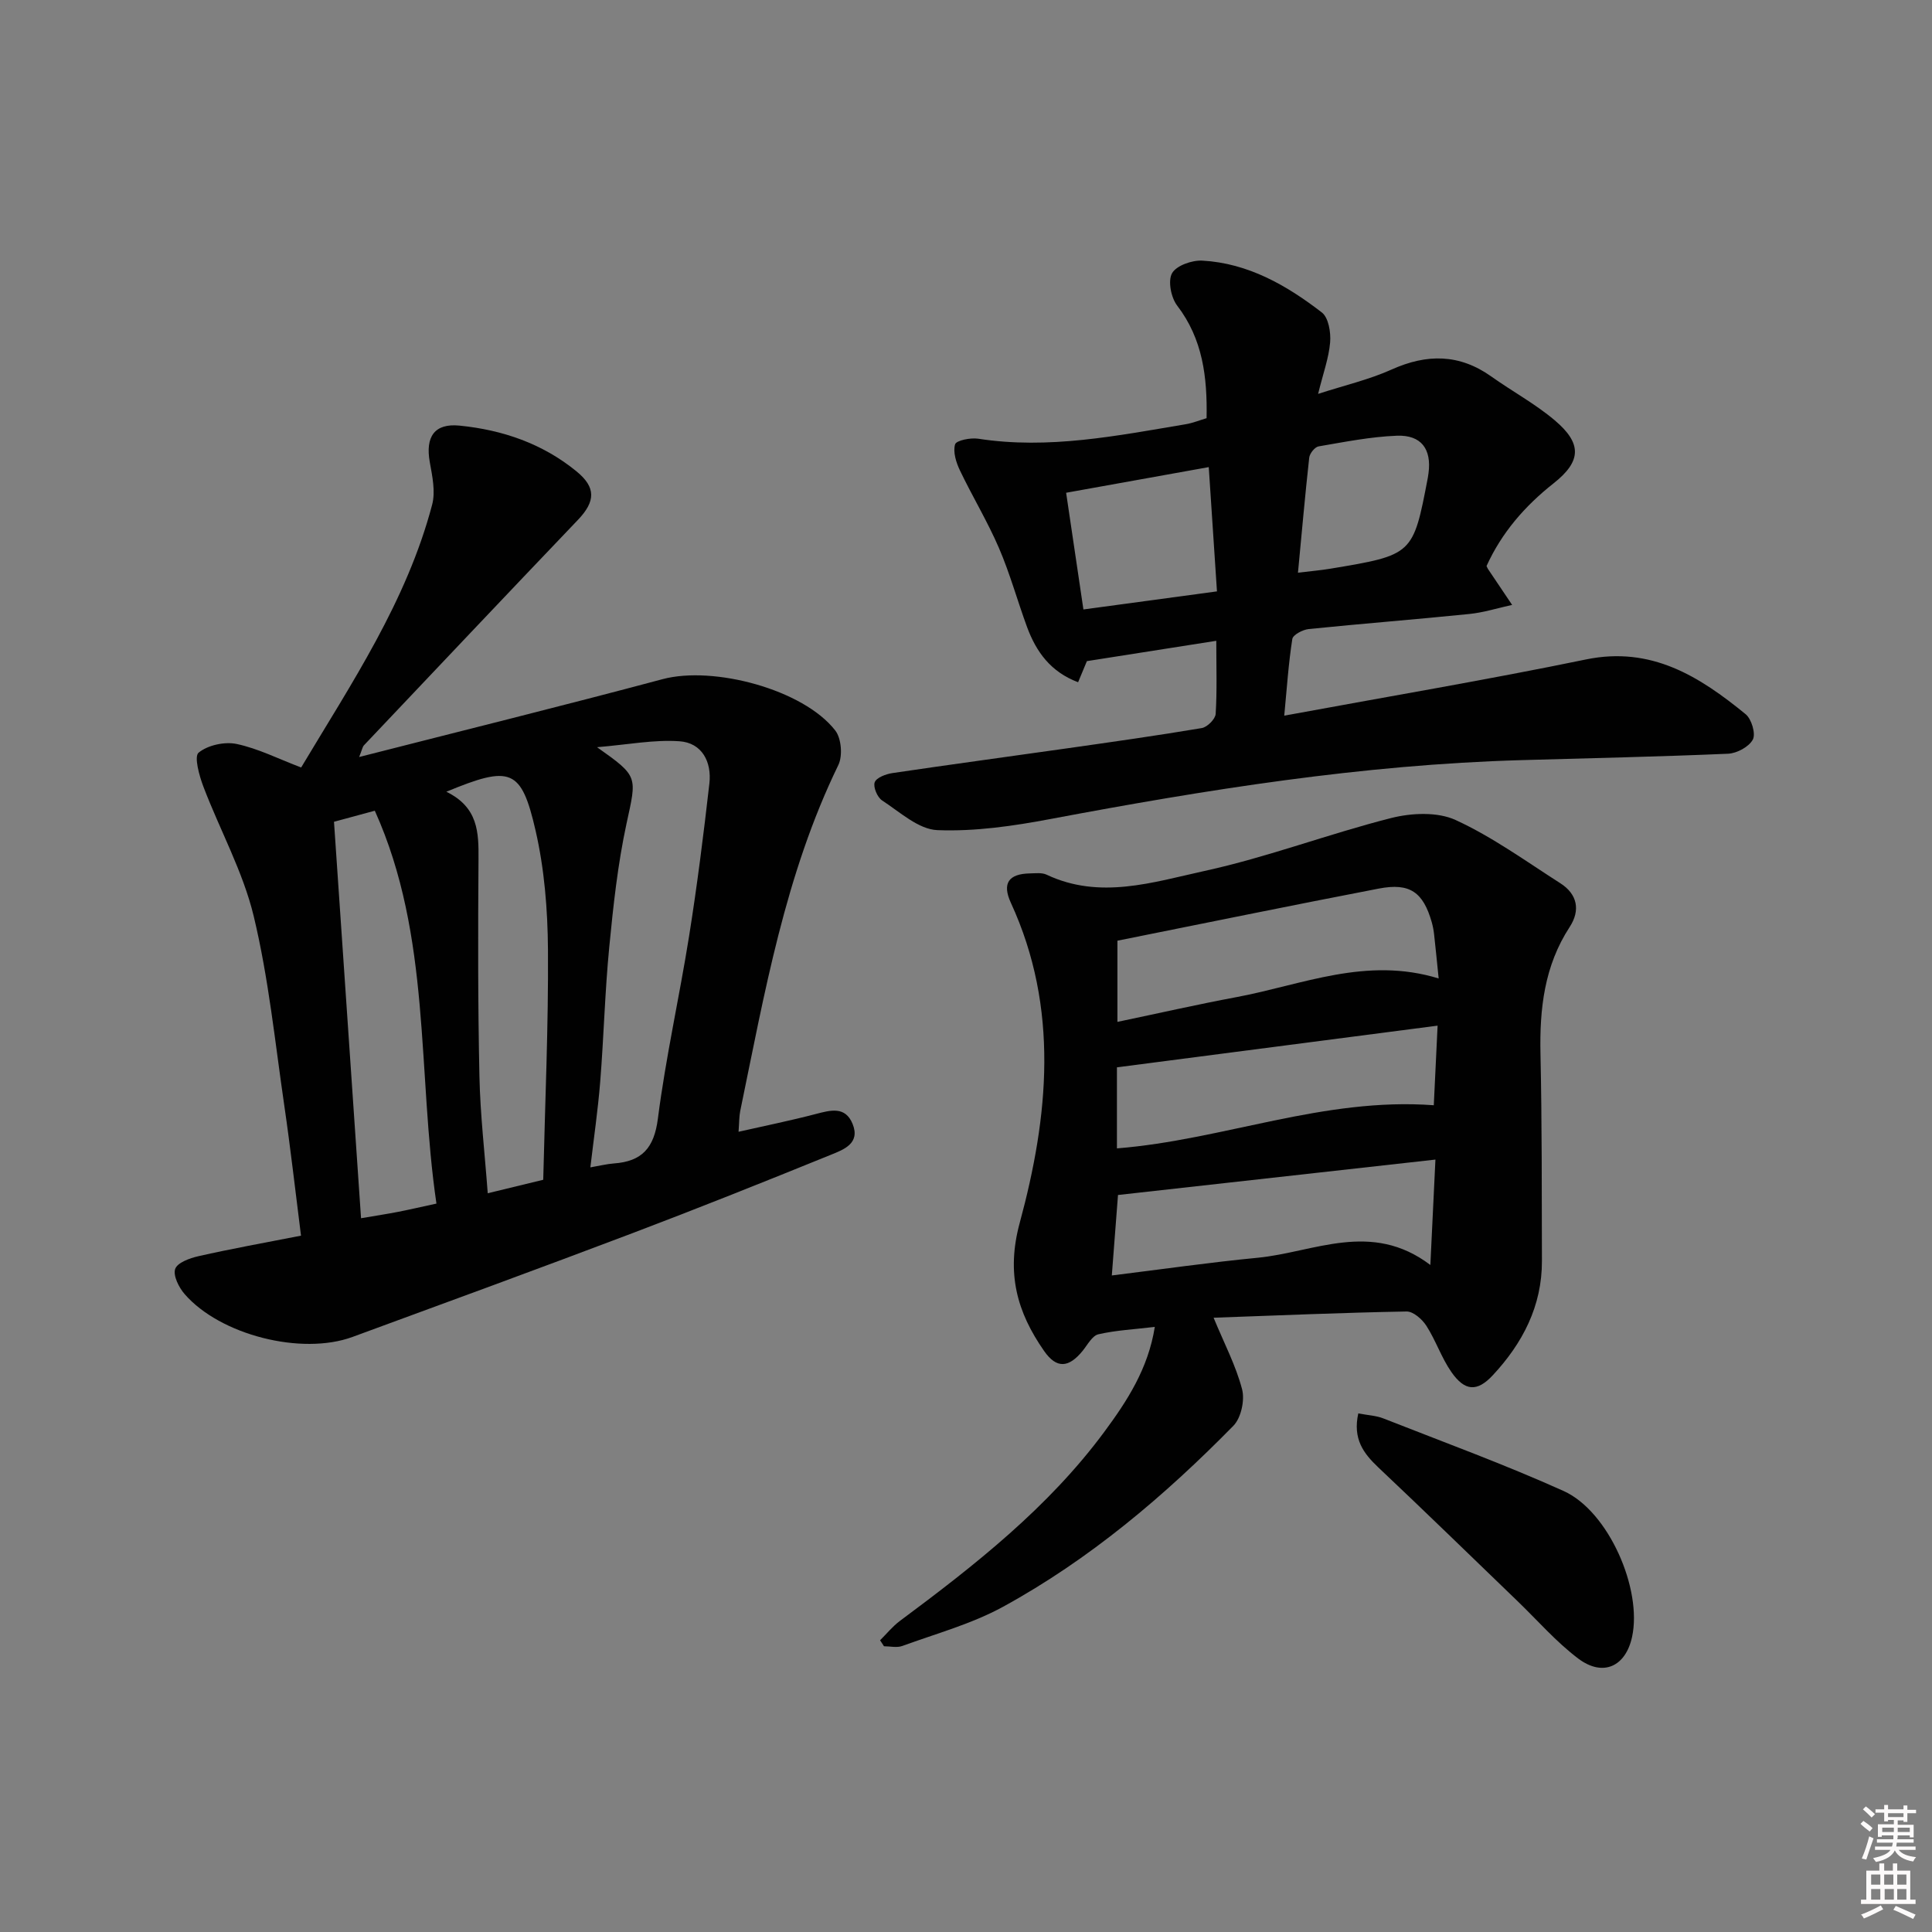<svg enable-background="new 0 0 400 400" viewBox="0 0 400 400" xmlns="http://www.w3.org/2000/svg"><rect x="0" y="0" width="400" height="400" fill="#808080" stroke="none"/><path d="m385.2 377.6.6-.6c.6.4 1.3.9 1.9 1.5l-.6.7c-.8-.6-1.4-1.1-1.9-1.6zm.3 7.1c.6-1.4 1.1-2.9 1.5-4.5.3.1.6.3.9.4-.5 1.4-1 2.9-1.5 4.4l-.9-.2zm.2-10.1.6-.6c.7.5 1.3 1.1 1.9 1.6l-.7.7c-.6-.6-1.2-1.2-1.8-1.7zm8.4-.8h.8v.9h1.8v.7h-1.8v1.8h-.8v-.3h-1.2v.9h3.3v2.6h-.8v-.4h-2.5c0 .3 0 .6-.1.8h3.4v.7h-3.5c0 .3-.1.6-.1.8h4v.7h-3.5c.7.9 1.9 1.3 3.6 1.5-.2.2-.4.5-.6.9-1.9-.3-3.2-1.1-3.8-2.3-.5 1.1-1.8 2-3.9 2.4-.2-.3-.4-.5-.6-.8 1.9-.4 3.1-.9 3.6-1.7h-3.2v-.7h3.5c.1-.2.1-.5.2-.8h-3.3v-.7h3.4c0-.2 0-.5 0-.8h-2.4v.3h-.8v-2.6h3.3v-.9h-1.2v.3h-.8v-1.8h-1.8v-.7h1.8v-.9h.8v.9h3.2zm-4.4 5.5h2.4c0-.3 0-.6 0-.9h-2.4zm1.2-3.1h3.2v-.8h-3.2zm4.4 2.2h-2.4v.9h2.5v-.9z" fill="#fcfafa"/><path d="m389.2 385.8h.9v1.5h1.8v-1.5h.9v1.5h2.7v6h1.1v.9h-11.3v-.9h1.1v-6h2.7v-1.5zm.2 8.7.5.8c-1.2.6-2.5 1.3-4 1.9-.2-.3-.3-.6-.6-.8 1.6-.6 3-1.3 4.1-1.9zm-2-4.3h1.9v-2.1h-1.9zm0 3.1h1.9v-2.2h-1.9zm2.7-3.1h1.9v-2.1h-1.9zm.1 3.1h1.9v-2.2h-1.9zm2.3 1.3c1.4.6 2.7 1.2 4.1 1.8l-.5.9c-1.5-.7-2.8-1.4-4.1-1.9zm2.2-6.5h-1.9v2.1h1.9zm-1.9 5.2h1.9v-2.2h-1.9z" fill="#fcfafa"/><g fill="#010101"><path d="m62.32 255.83c-1.2-9.46-2.18-18.18-3.45-26.86-1.92-13.13-3.25-26.42-6.34-39.28-2.22-9.23-7-17.83-10.41-26.8-.87-2.28-1.97-6.26-1-7.06 1.9-1.56 5.38-2.32 7.87-1.8 4.44.94 8.63 3.07 13.36 4.87 10.39-17.39 21.84-34.37 27.12-54.41.72-2.72.03-5.92-.49-8.82-.94-5.26.98-8.07 6.17-7.55 8.91.89 17.18 3.72 24.22 9.48 4.04 3.31 3.95 6.2.27 10.05-14.81 15.5-29.54 31.09-44.29 46.66-.3.32-.37.86-.99 2.42 21.46-5.48 42.2-10.61 62.83-16.12 10.53-2.81 29.15 2.13 35.75 10.64 1.26 1.63 1.55 5.24.63 7.14-11.04 22.69-15.27 47.26-20.31 71.61-.23 1.12-.2 2.29-.35 4.32 5.57-1.26 10.8-2.32 15.96-3.67 3.07-.8 6.13-1.68 7.65 2.04 1.66 4.08-1.91 5.34-4.51 6.4-13.66 5.55-27.36 11.03-41.16 16.26-19.24 7.29-38.56 14.36-57.87 21.45-10.54 3.87-27.4-.39-34.76-8.88-1.19-1.37-2.42-3.83-1.95-5.2.45-1.3 3.02-2.24 4.82-2.64 6.8-1.54 13.64-2.77 21.23-4.25zm61.29-101.13c8.66 6.11 8.22 6.02 6.1 15.84-1.81 8.38-2.74 16.99-3.57 25.54-.9 9.25-1.13 18.57-1.87 27.84-.47 5.88-1.33 11.72-2.04 17.77 1.93-.33 3.39-.7 4.86-.81 5.82-.42 8.34-3.19 9.12-9.29 1.62-12.66 4.45-25.16 6.46-37.78 1.67-10.49 3-21.04 4.2-31.6.51-4.47-1.53-8.42-6.19-8.74-5.28-.37-10.67.7-17.07 1.23zm-54.46 15.44c1.86 27.24 3.71 54.36 5.6 82.08 3.17-.54 5.41-.88 7.62-1.31 2.41-.47 4.8-1.03 7.99-1.72-4-27.24-1.01-55.27-12.76-81.34-2.88.78-5.23 1.42-8.45 2.29zm23.26-6.22c6.63 3.24 6.7 8.46 6.66 13.98-.11 14.97-.13 29.95.19 44.91.17 7.99 1.11 15.97 1.72 24.24 4.31-1.04 7.62-1.85 11.49-2.79.38-16.13 1.09-31.9.98-47.66-.06-8.24-.73-16.66-2.57-24.66-2.95-12.83-5.14-13.53-18.47-8.02z"/><path d="m182.21 339.6c1.36-1.34 2.58-2.87 4.1-4 15.53-11.55 30.74-23.47 42.36-39.2 4.7-6.36 9.05-13.04 10.42-21.68-4.25.51-8.04.69-11.68 1.53-1.27.29-2.24 2.16-3.23 3.39-2.89 3.57-5.41 3.79-8 .08-5.61-8.03-7.89-16.09-5.06-26.53 5.97-22.02 8.22-44.44-1.83-66.27-1.85-4.02-.49-6 3.93-6.09 1.16-.02 2.48-.2 3.46.26 11.02 5.21 22.03 1.57 32.67-.76 13.07-2.85 25.7-7.68 38.69-10.97 4.21-1.06 9.58-1.31 13.34.42 7.62 3.5 14.54 8.53 21.66 13.08 3.54 2.26 4.21 5.59 1.94 9.07-5.25 8.05-6.24 16.93-6.04 26.26.31 14.29.26 28.58.3 42.87.03 9.34-4.01 17.06-10.18 23.68-3.27 3.51-5.81 3.28-8.57-.68-2.06-2.96-3.22-6.53-5.18-9.58-.87-1.35-2.72-2.98-4.1-2.95-13.25.24-26.5.81-39.95 1.29 2.2 5.32 4.62 9.92 5.9 14.81.59 2.26-.2 5.92-1.79 7.55-14.27 14.54-29.78 27.68-47.71 37.49-6.49 3.55-13.84 5.55-20.85 8.11-1.12.41-2.52.06-3.79.06-.26-.4-.54-.82-.81-1.24zm115.65-137.02c-.37-3.62-.64-6.4-.95-9.17-.09-.82-.25-1.64-.47-2.44-1.78-6.26-4.54-8.24-10.97-7-17.99 3.46-35.94 7.15-54.12 10.79v16.81c8.51-1.78 16.58-3.62 24.72-5.14 13.56-2.54 26.79-8.45 41.79-3.85zm-.67 37.5c-22.48 2.51-44.14 4.92-65.72 7.33-.43 5.63-.83 10.83-1.28 16.66 10.45-1.29 20.28-2.71 30.15-3.66 11.72-1.13 23.55-7.79 35.8 1.49.38-7.84.7-14.56 1.05-21.82zm-.34-11.25c.26-5.44.5-10.49.79-16.48-22.6 2.94-44.42 5.77-66.39 8.63v16.78c22.02-1.75 42.8-10.63 65.6-8.93z"/><path d="m251.82 132.67c-9.24 1.45-17.83 2.8-26.79 4.21-.44 1.06-1.06 2.53-1.82 4.37-5.69-2.14-8.68-6.31-10.57-11.43-2-5.44-3.54-11.08-5.83-16.39-2.36-5.48-5.48-10.62-8.06-16.02-.79-1.65-1.48-3.84-1.01-5.41.25-.83 3.21-1.41 4.79-1.17 14.57 2.26 28.75-.62 42.98-3 1.42-.24 2.79-.8 4.3-1.25.16-8.52-.78-16.37-6.09-23.31-1.27-1.66-1.95-5.11-1.06-6.7s4.14-2.73 6.28-2.61c9.47.53 17.45 5.11 24.73 10.73 1.39 1.07 1.89 4.13 1.72 6.18-.27 3.25-1.45 6.43-2.49 10.68 5.38-1.75 10.51-2.93 15.21-5.04 7.32-3.29 14.05-3.26 20.68 1.46 4.33 3.08 9.07 5.64 13.1 9.05 5.64 4.77 5.59 8.45-.24 13.05-6.02 4.75-10.77 10.28-13.88 17.12.16.33.22.49.31.63 1.66 2.48 3.32 4.95 4.99 7.42-2.96.64-5.88 1.58-8.87 1.88-11.08 1.13-22.19 1.99-33.26 3.12-1.23.13-3.25 1.19-3.38 2.06-.79 5.02-1.12 10.11-1.67 15.87 21.41-3.95 42.02-7.42 62.48-11.64 13.54-2.79 23.49 3.53 33.05 11.34 1.22 1 2.12 4.04 1.49 5.24-.79 1.5-3.3 2.86-5.13 2.94-14.3.62-28.61.92-42.91 1.33-32.82.94-65.1 6.11-97.29 12.17-7.73 1.46-15.7 2.63-23.5 2.32-3.91-.15-7.78-3.76-11.44-6.14-1-.65-1.9-2.79-1.54-3.77.35-.96 2.31-1.7 3.65-1.9 11.99-1.78 24-3.39 36-5.1 9.36-1.33 18.73-2.65 28.06-4.22 1.14-.19 2.81-1.86 2.88-2.93.3-4.76.13-9.56.13-15.14zm.14-10.23c-.59-8.86-1.13-17.02-1.7-25.73-10.21 1.84-19.56 3.52-29.53 5.31 1.18 7.96 2.34 15.75 3.58 24.16 9.31-1.26 18.1-2.45 27.65-3.74zm16.77-3.87c2.78-.34 4.76-.5 6.72-.83 17.11-2.85 17.11-2.86 20.16-18.8.06-.33.11-.66.15-.99.65-4.95-1.48-7.93-6.55-7.74-5.43.21-10.83 1.29-16.21 2.21-.78.13-1.84 1.46-1.94 2.33-.87 7.87-1.56 15.76-2.33 23.82z"/><path d="m281.22 292.63c2.02.39 3.71.45 5.19 1.04 12.48 4.91 25.11 9.52 37.33 15.03 9.31 4.2 16.32 20.32 14.16 30.22-1.34 6.14-6.02 8.32-11.14 4.47-4.6-3.47-8.45-7.93-12.64-11.96-9.58-9.23-19.11-18.52-28.79-27.65-3.05-2.9-5.28-5.87-4.11-11.15z"/></g></svg>